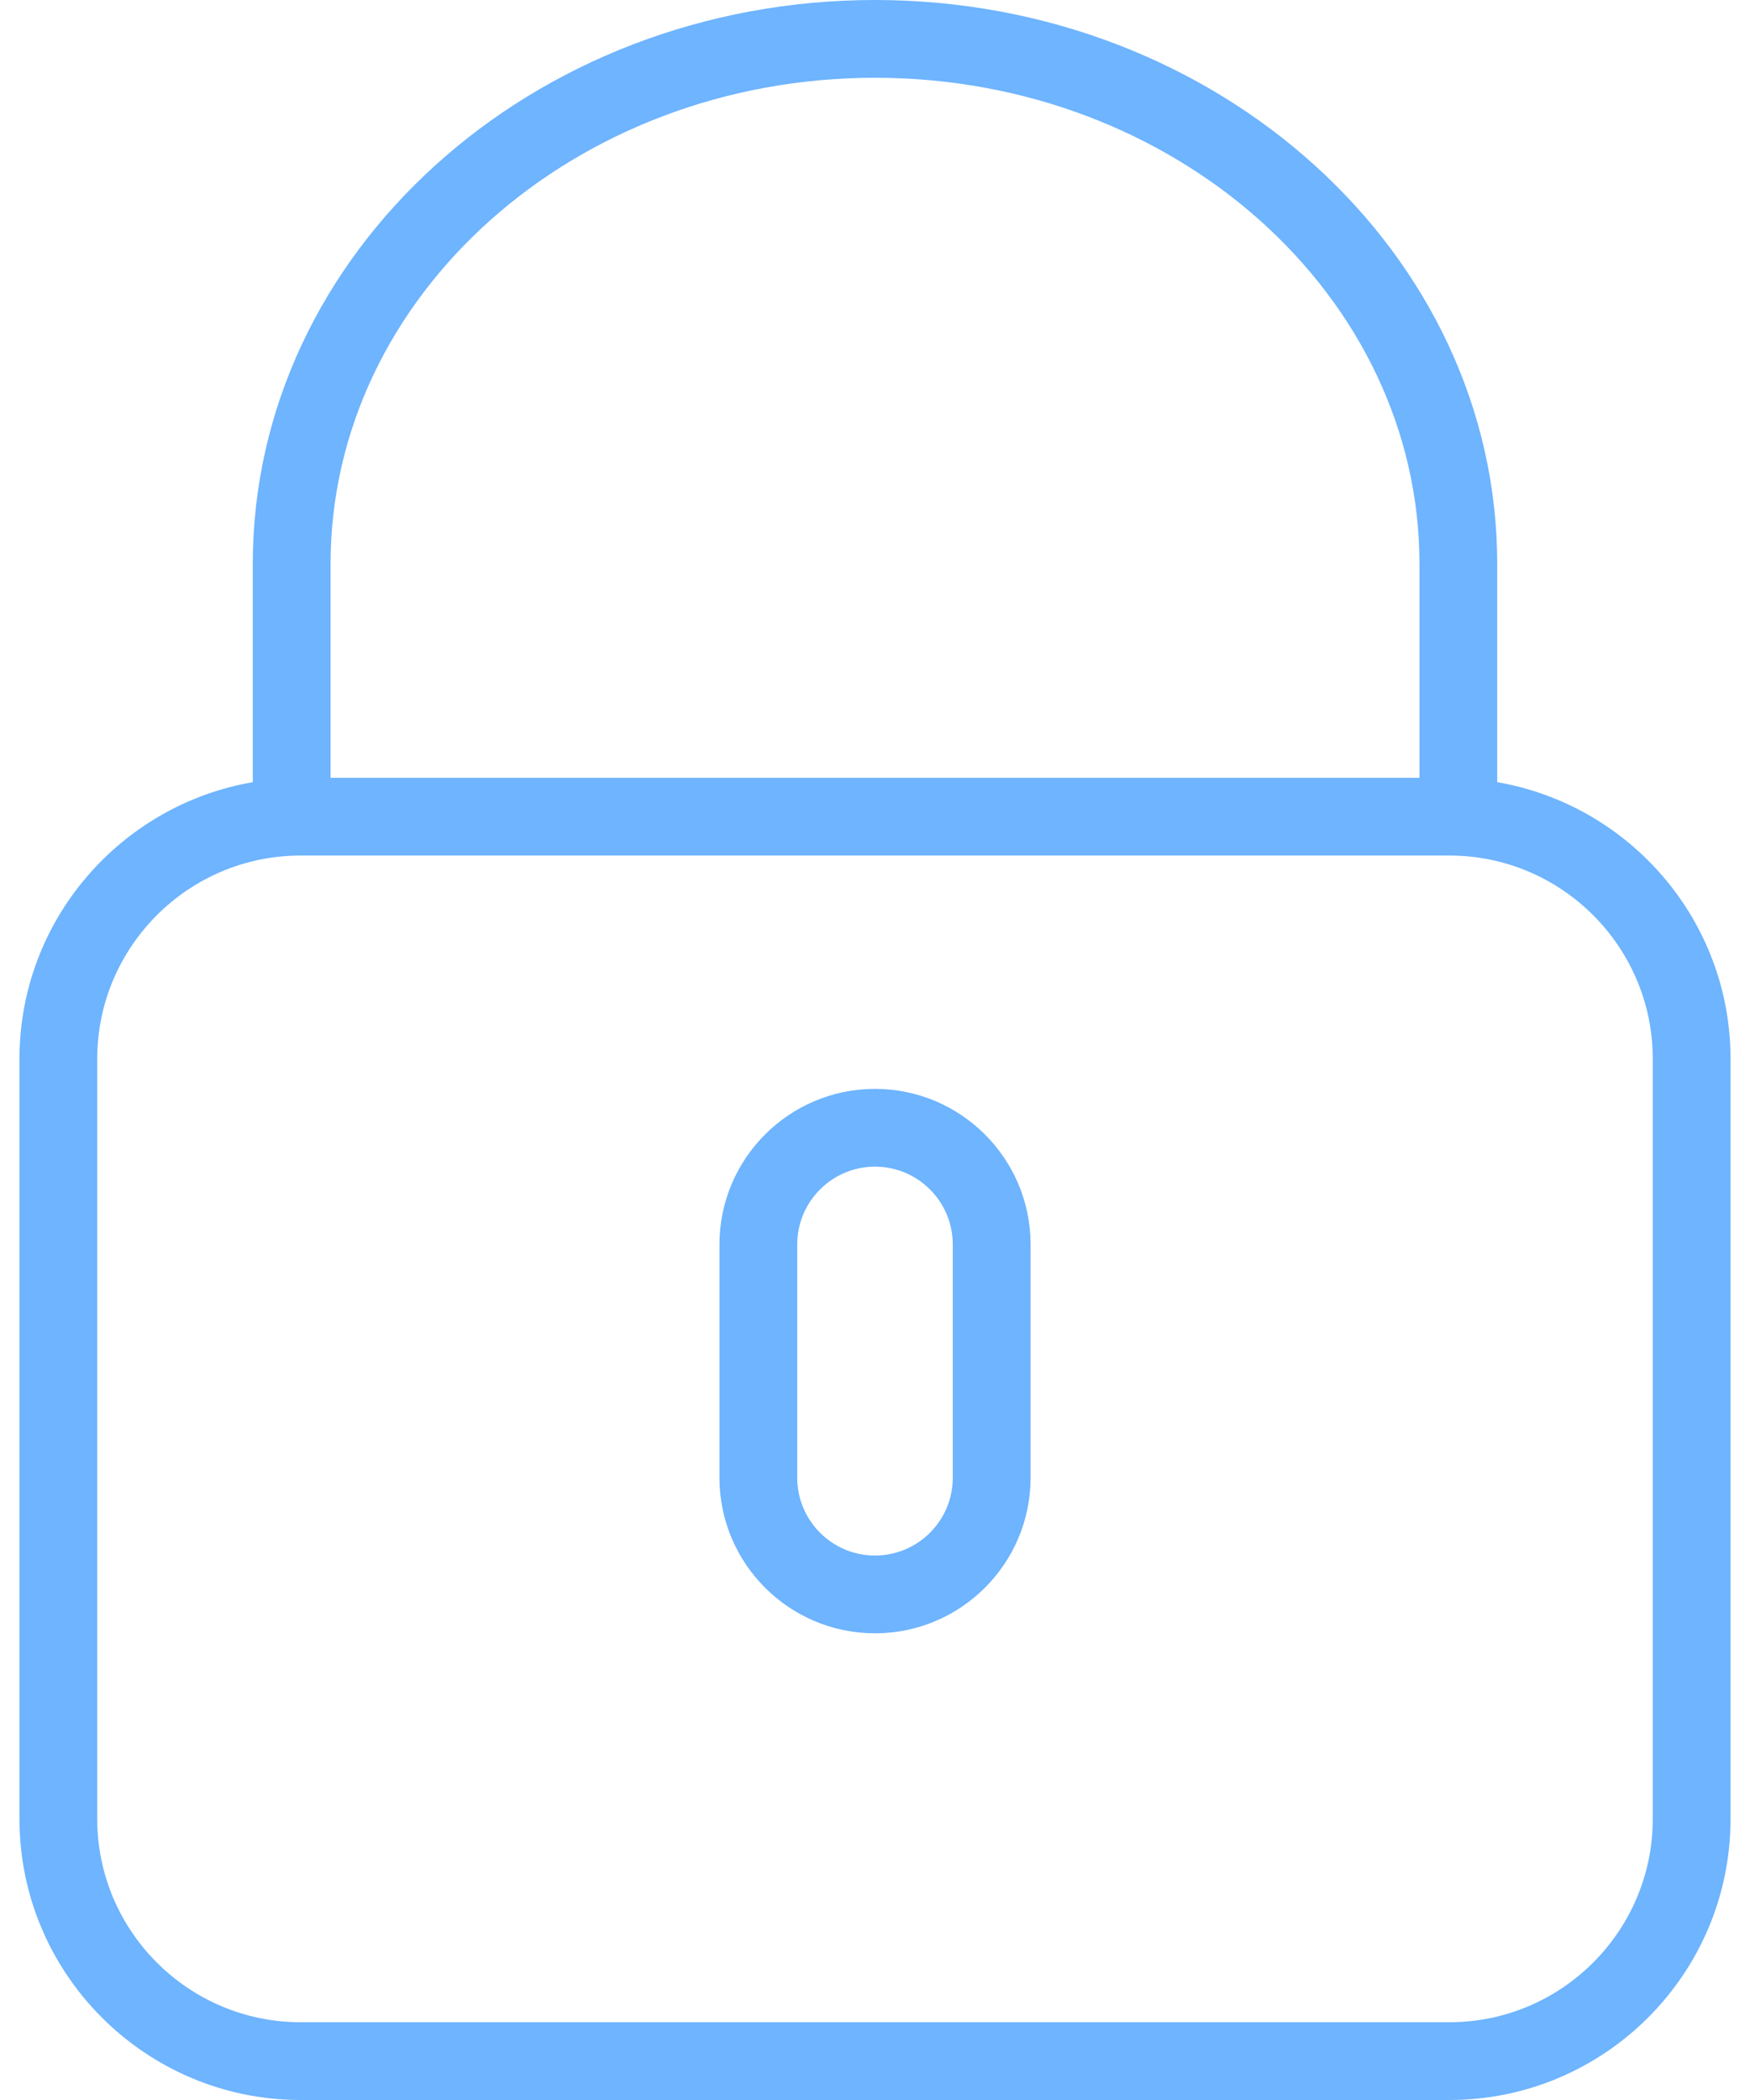 <svg width="50" height="60" viewBox="0 0 50 60" fill="none" xmlns="http://www.w3.org/2000/svg">
<path d="M42.778 22.348V16.111C42.778 7.228 34.802 0 25 0C15.198 0 7.222 7.228 7.222 16.111V22.348C3.443 22.999 0.556 26.292 0.556 30.256V51.969C0.556 56.397 4.159 60 8.588 60H41.412C45.841 60 49.444 56.397 49.444 51.968V30.254C49.444 26.292 46.557 22.999 42.778 22.348ZM9.445 16.111C9.445 8.452 16.422 2.222 25 2.222C33.578 2.222 40.556 8.452 40.556 16.111V22.222H9.445V16.111ZM47.222 51.968C47.222 55.171 44.616 57.778 41.412 57.778H8.588C5.385 57.778 2.778 55.171 2.778 51.968V30.254C2.778 27.051 5.385 24.444 8.588 24.444H41.412C44.616 24.444 47.222 27.051 47.222 30.254V51.968Z" fill="#6EB4FE"/>
<path d="M25 31.111C22.549 31.111 20.556 33.104 20.556 35.555V42.222C20.556 44.673 22.549 46.666 25 46.666C27.451 46.666 29.445 44.673 29.445 42.222V35.555C29.445 33.104 27.451 31.111 25 31.111ZM27.222 42.222C27.222 43.447 26.226 44.444 25 44.444C23.775 44.444 22.778 43.447 22.778 42.222V35.555C22.778 34.33 23.775 33.333 25 33.333C26.226 33.333 27.222 34.33 27.222 35.555V42.222Z" fill="#6EB4FE"/>
</svg>
